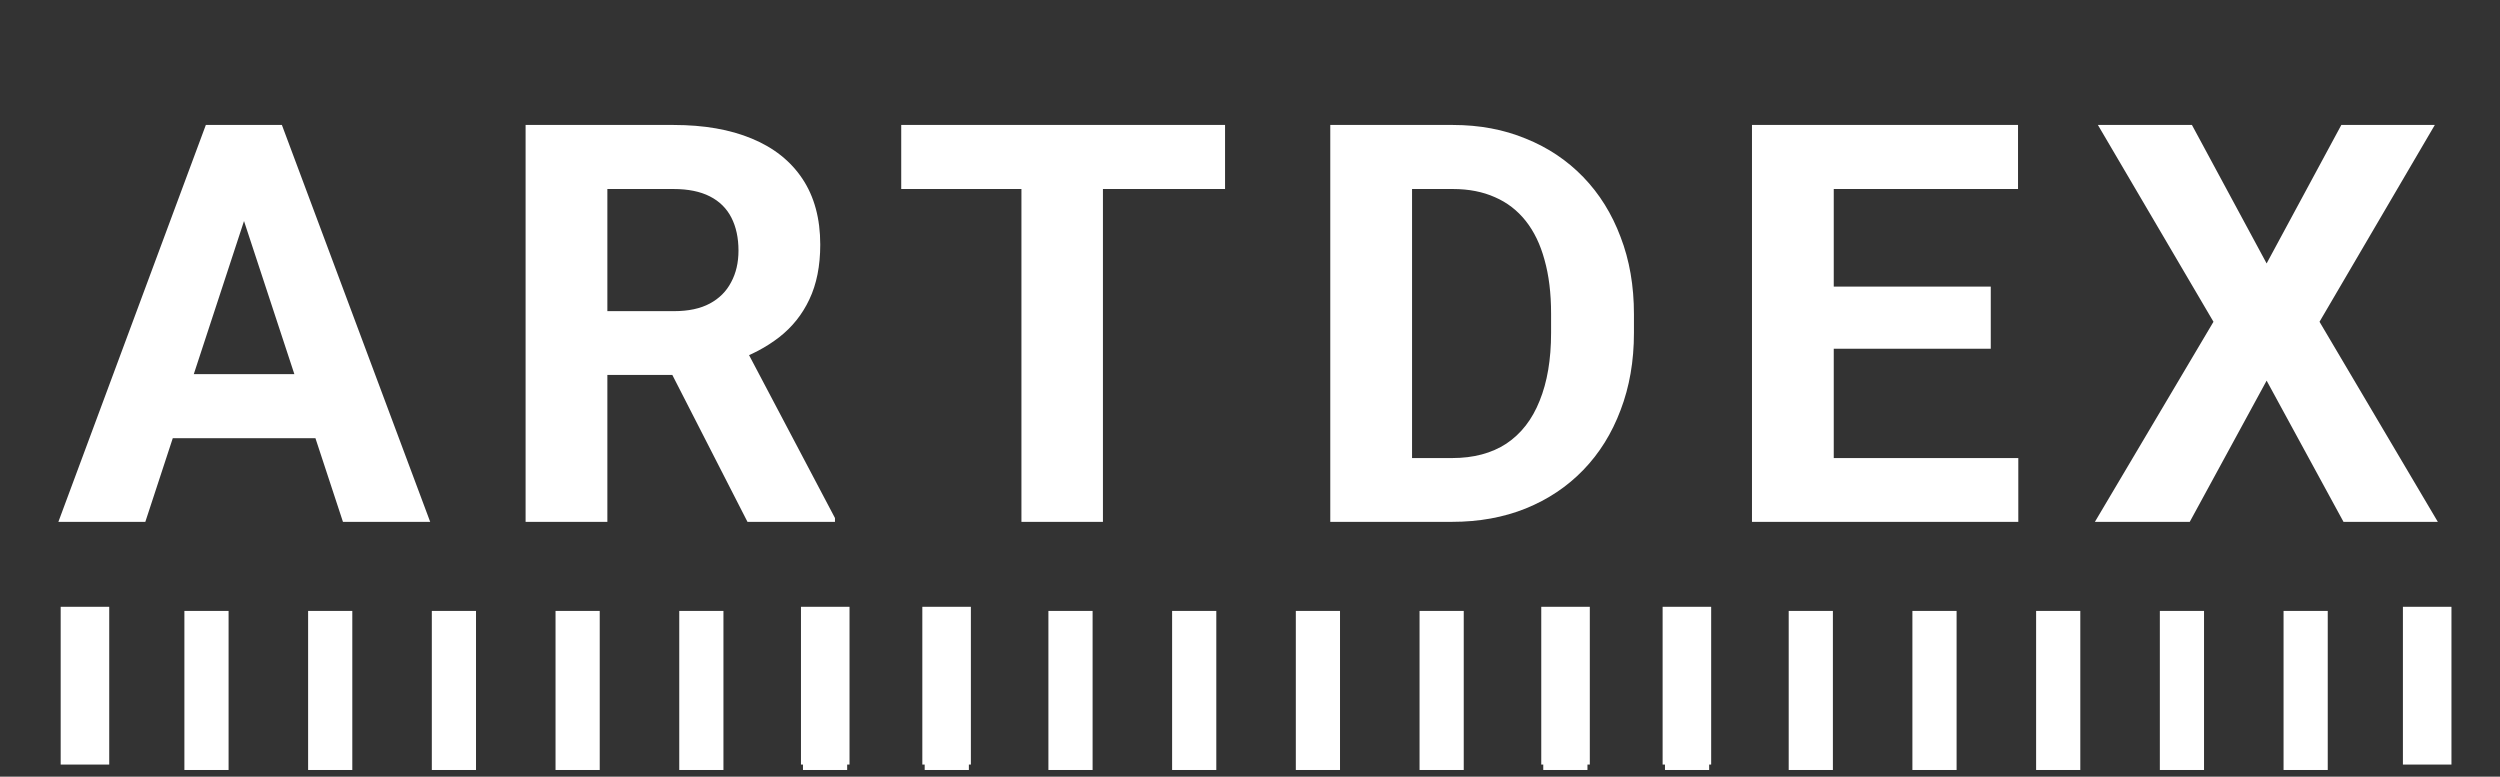 <svg width="206" height="64" viewBox="0 0 206 64" fill="none" xmlns="http://www.w3.org/2000/svg">
<rect x="0" y="0" width="206" height="64" fill="#333333" stroke="none"/>
<path d="M20.869 15.89L11.975 43H4.81L16.961 10.297H21.521L20.869 15.89ZM28.259 43L19.342 15.89L18.623 10.297H23.228L35.447 43H28.259ZM27.855 30.826V36.105H10.582V30.826H27.855ZM43.309 10.297H55.505C58.006 10.297 60.154 10.671 61.951 11.42C63.763 12.169 65.156 13.277 66.129 14.744C67.102 16.212 67.589 18.016 67.589 20.157C67.589 21.909 67.29 23.414 66.691 24.672C66.107 25.915 65.275 26.955 64.197 27.794C63.134 28.617 61.884 29.276 60.446 29.77L58.313 30.894H47.711L47.666 25.638H55.55C56.733 25.638 57.714 25.428 58.492 25.009C59.271 24.59 59.855 24.006 60.244 23.257C60.649 22.508 60.851 21.64 60.851 20.651C60.851 19.603 60.656 18.697 60.267 17.934C59.877 17.17 59.286 16.586 58.492 16.182C57.699 15.777 56.703 15.575 55.505 15.575H50.047V43H43.309V10.297ZM61.592 43L54.135 28.423L61.255 28.378L68.802 42.685V43H61.592ZM90.882 10.297V43H84.166V10.297H90.882ZM100.944 10.297V15.575H74.261V10.297H100.944ZM119.655 43H112.535L112.58 37.744H119.655C121.422 37.744 122.912 37.347 124.125 36.554C125.338 35.745 126.251 34.57 126.865 33.027C127.494 31.485 127.809 29.621 127.809 27.435V25.84C127.809 24.163 127.629 22.688 127.269 21.415C126.925 20.142 126.408 19.072 125.72 18.203C125.031 17.335 124.185 16.683 123.182 16.249C122.178 15.8 121.025 15.575 119.723 15.575H112.4V10.297H119.723C121.909 10.297 123.908 10.671 125.72 11.42C127.547 12.154 129.126 13.209 130.459 14.587C131.792 15.964 132.817 17.612 133.536 19.528C134.27 21.43 134.637 23.549 134.637 25.885V27.435C134.637 29.756 134.27 31.874 133.536 33.791C132.817 35.708 131.792 37.355 130.459 38.732C129.141 40.095 127.561 41.151 125.72 41.899C123.893 42.633 121.871 43 119.655 43ZM116.353 10.297V43H109.615V10.297H116.353ZM166.308 37.744V43H148.9V37.744H166.308ZM151.101 10.297V43H144.363V10.297H151.101ZM164.039 23.616V28.737H148.9V23.616H164.039ZM166.285 10.297V15.575H148.9V10.297H166.285ZM180.616 10.297L186.77 21.707L192.925 10.297H200.629L191.128 26.514L200.876 43H193.104L186.77 31.365L180.436 43H172.62L182.39 26.514L172.867 10.297H180.616Z" fill="white"/>
<rect x="5" y="50" width="4" height="13" fill="white"/>
<rect x="76" y="50" width="4" height="13" fill="white"/>
<rect x="66.165" y="50.34" width="3.641" height="13.107" fill="white"/>
<rect x="55.971" y="50.34" width="3.641" height="13.107" fill="white"/>
<rect x="45.776" y="50.34" width="3.641" height="13.107" fill="white"/>
<rect x="35.582" y="50.34" width="3.641" height="13.107" fill="white"/>
<rect x="25.389" y="50.34" width="3.641" height="13.107" fill="white"/>
<rect x="15.194" y="50.34" width="3.641" height="13.107" fill="white"/>
<rect x="66" y="50" width="4" height="13" fill="white"/>
<rect x="137" y="50" width="4" height="13" fill="white"/>
<rect x="127.165" y="50.34" width="3.641" height="13.107" fill="white"/>
<rect x="116.971" y="50.34" width="3.641" height="13.107" fill="white"/>
<rect x="106.776" y="50.34" width="3.641" height="13.107" fill="white"/>
<rect x="96.582" y="50.34" width="3.641" height="13.107" fill="white"/>
<rect x="86.389" y="50.34" width="3.641" height="13.107" fill="white"/>
<rect x="76.194" y="50.34" width="3.641" height="13.107" fill="white"/>
<rect x="127" y="50" width="4" height="13" fill="white"/>
<rect x="198" y="50" width="4" height="13" fill="white"/>
<rect x="188.165" y="50.34" width="3.641" height="13.107" fill="white"/>
<rect x="177.971" y="50.34" width="3.641" height="13.107" fill="white"/>
<rect x="167.776" y="50.34" width="3.641" height="13.107" fill="white"/>
<rect x="157.582" y="50.34" width="3.641" height="13.107" fill="white"/>
<rect x="147.389" y="50.34" width="3.641" height="13.107" fill="white"/>
<rect x="137.194" y="50.34" width="3.641" height="13.107" fill="white"/>
</svg>
